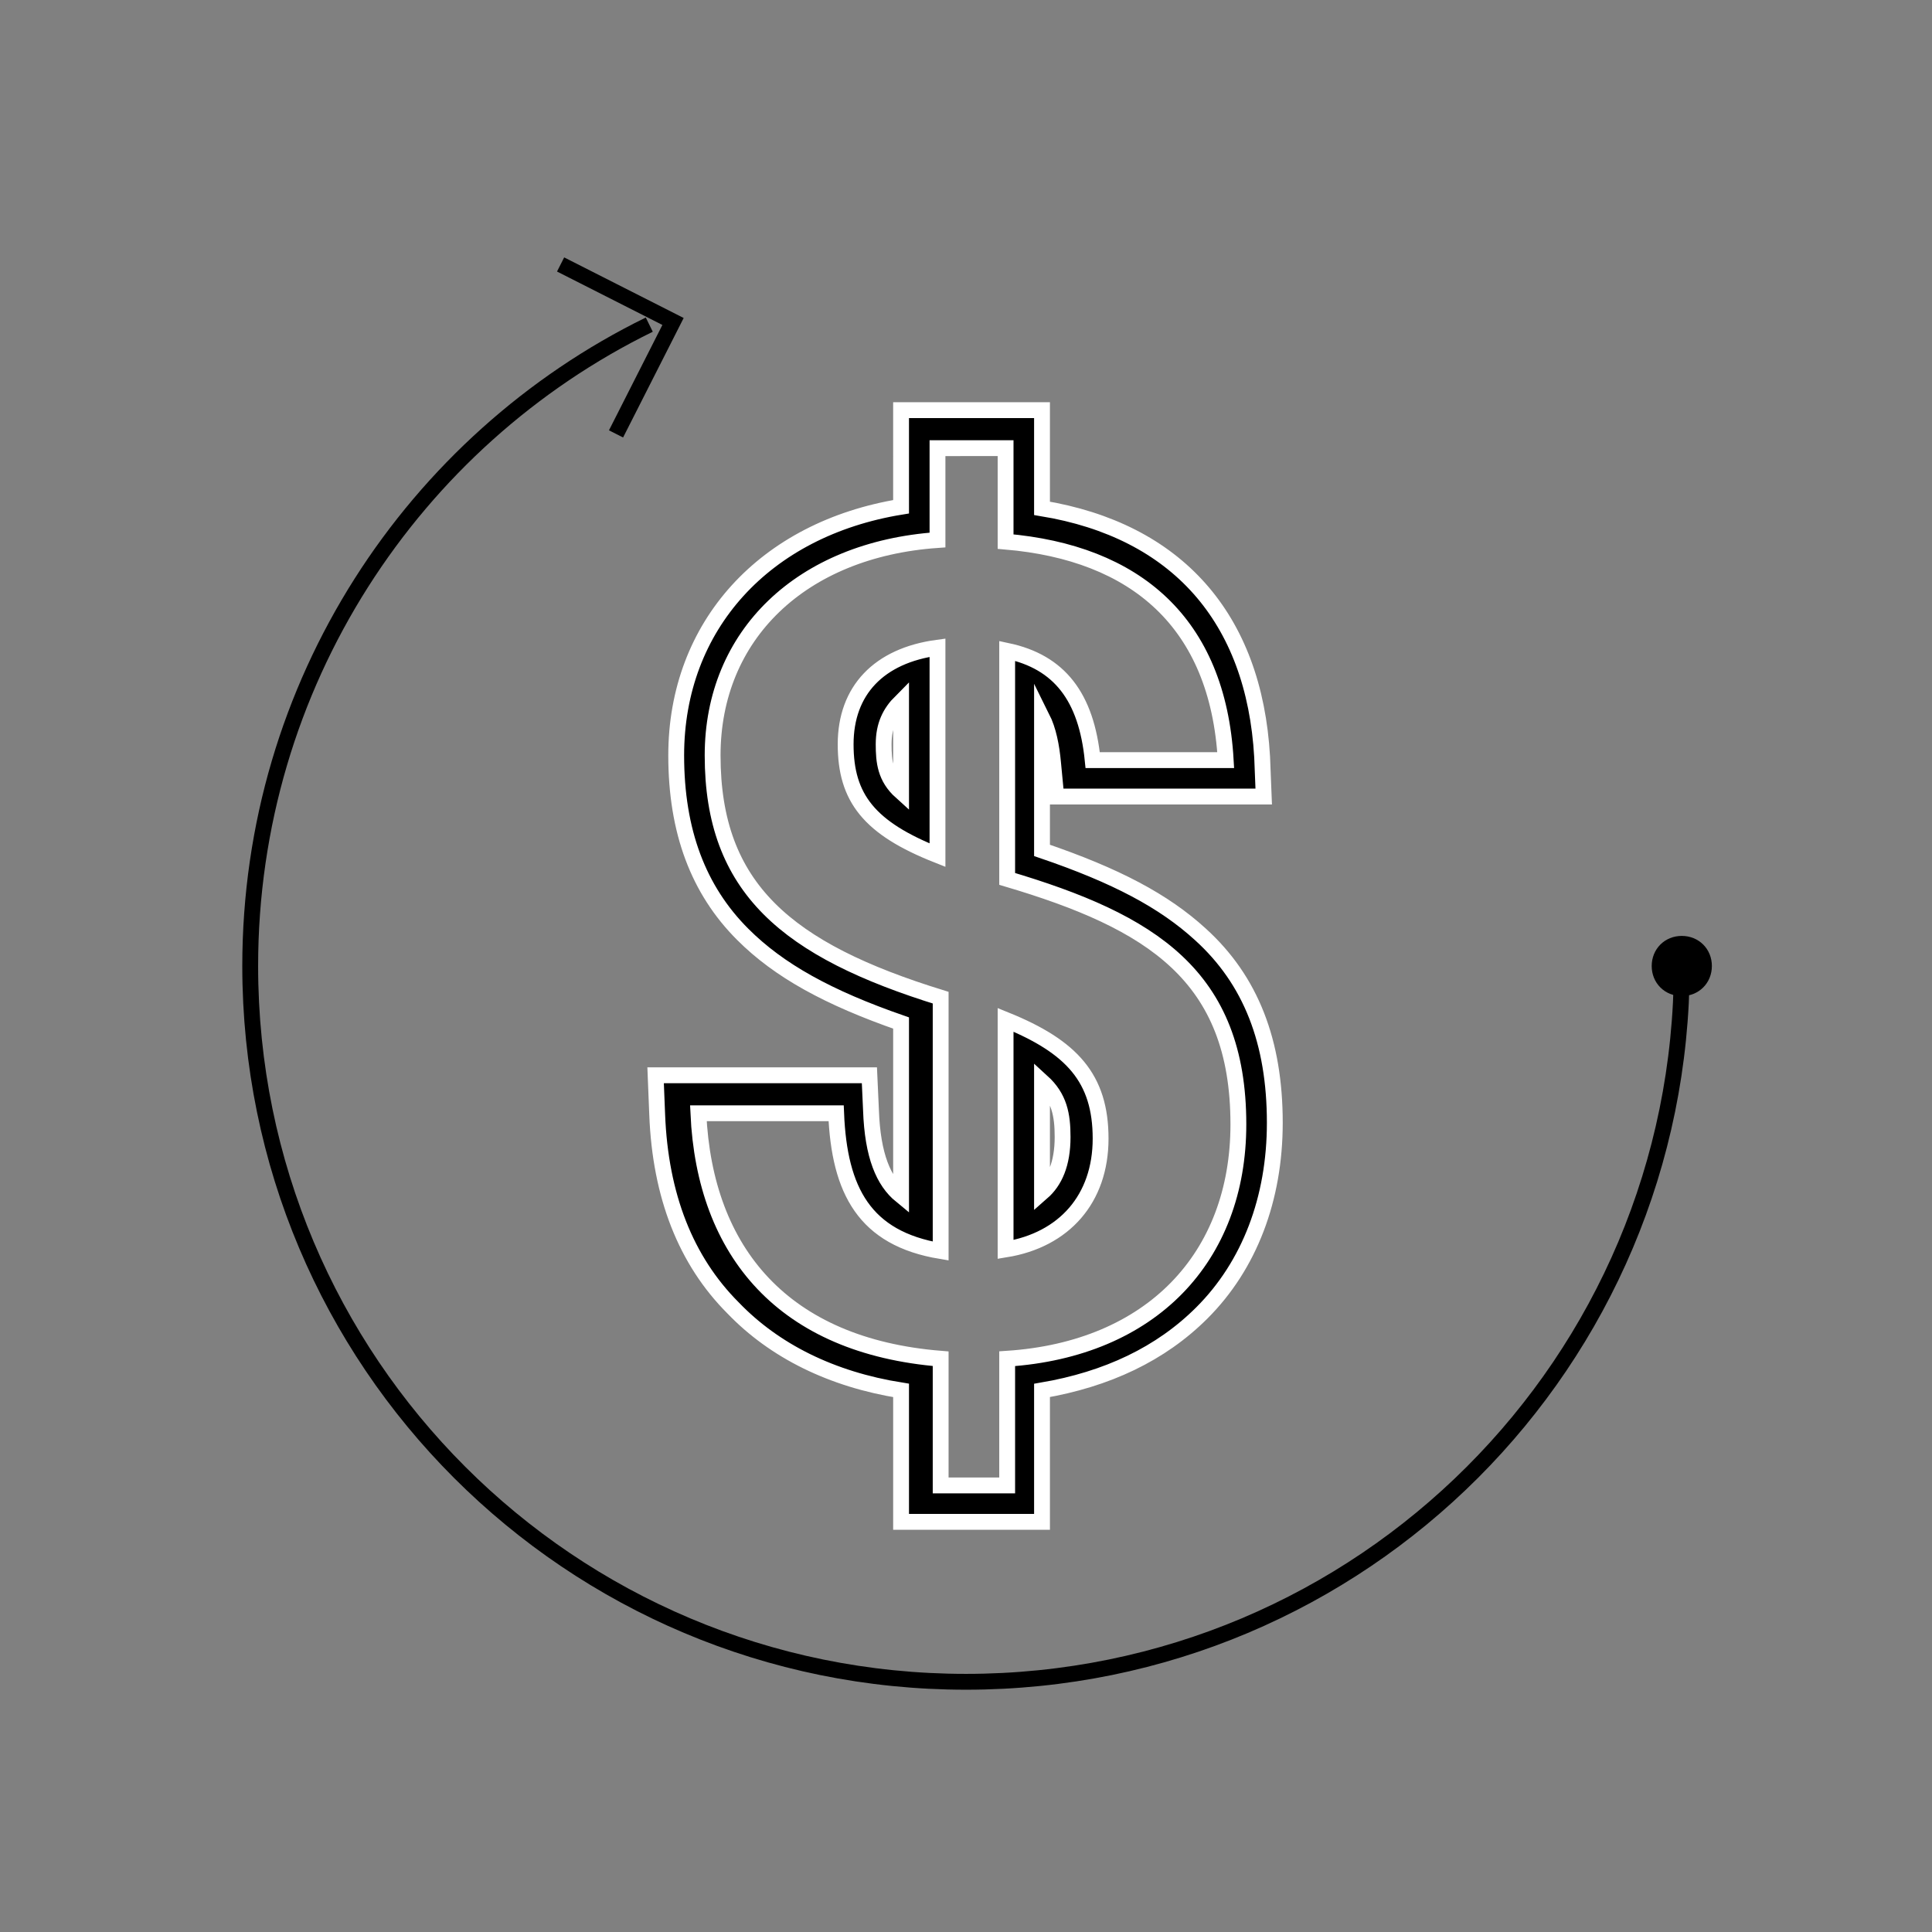 <?xml version="1.0" encoding="utf-8"?>
<!-- Generator: Adobe Illustrator 28.0.0, SVG Export Plug-In . SVG Version: 6.00 Build 0)  -->
<svg version="1.1" id="Layer_1" xmlns="http://www.w3.org/2000/svg" xmlns:xlink="http://www.w3.org/1999/xlink" x="0px" y="0px"
	 viewBox="0 0 122 122" style="enable-background:new 0 0 122 122;" xml:space="preserve">
<rect x="0" y="0" width="122" height="122" fill="#808080" stroke="none"/>
<style type="text/css">
	.st0{stroke:#000000;stroke-miterlimit:10;}
	.st1{fill:none;stroke:#000000;stroke-miterlimit:10;}
	.st2{stroke:#FFFFFF;stroke-miterlimit:10;}
</style>
<path class="st0" d="M106.2,62.4c0.8,0,1.4-0.6,1.4-1.4s-0.6-1.4-1.4-1.4c-0.8,0-1.4,0.6-1.4,1.4S105.4,62.4,106.2,62.4z"/>
<path class="st1" d="M35.4,16.7l7.1,3.6l-3.6,7.1"/>
<path class="st1" d="M106.2,61c0,25-20.2,45.2-45.2,45.2C36,106.2,15.8,86,15.8,61c0-17.8,10.3-33.2,25.2-40.5"/>
<path class="st2" d="M63.5,28.3v5.9c8.2,0.7,13.4,5.1,13.9,13.8h-8.4c-0.4-4-2.1-6.2-5.4-6.9v14.4c9.1,2.7,14.6,6.1,14.6,15.5
	c0,8.4-5.5,14.2-14.6,14.8v8h-4.2v-8c-9.9-0.8-14.9-6.7-15.3-15.5h8.7c0.2,4.9,1.8,7.9,6.6,8.7v-16C49.7,60,45,56.1,45,47.7
	c0-7.6,5.6-13,14.2-13.6v-5.8H63.5z M59.2,54V40.9c-3.7,0.5-5.8,2.7-5.8,6.1S54.9,52.3,59.2,54z M63.5,78.9c3.7-0.6,6-3.2,6-7
	s-1.8-5.8-6-7.5V78.9z M65.8,25.9h-8.9V32c-8.6,1.4-14.2,7.5-14.2,15.7c0,4.8,1.4,8.5,4.2,11.3c2.3,2.3,5.4,4,10,5.6v10.9
	c-1.1-0.9-1.8-2.5-1.9-5.4l-0.1-2.2H41.4l0.1,2.5c0.2,5.1,1.8,9.2,4.8,12.2c2.6,2.7,6.2,4.5,10.6,5.2v8.3h8.9v-8.3
	c4.1-0.7,7.5-2.3,10.1-4.9c3-3,4.6-7.2,4.6-12c0-5.1-1.5-9-4.7-11.9c-2.3-2.1-5.3-3.7-10-5.3v-8.4c0.4,0.8,0.6,1.8,0.7,2.9l0.2,2.1
	h13.1l-0.1-2.5c-0.5-8.8-5.4-14.3-13.9-15.7V25.9L65.8,25.9z M56.9,50c-1-0.9-1.1-1.9-1.1-3c0-1.2,0.4-2,1.1-2.7V50z M65.8,75.3v-7
	c1.1,1,1.3,2.1,1.3,3.5C67.1,73.5,66.6,74.6,65.8,75.3z"/>
</svg>
